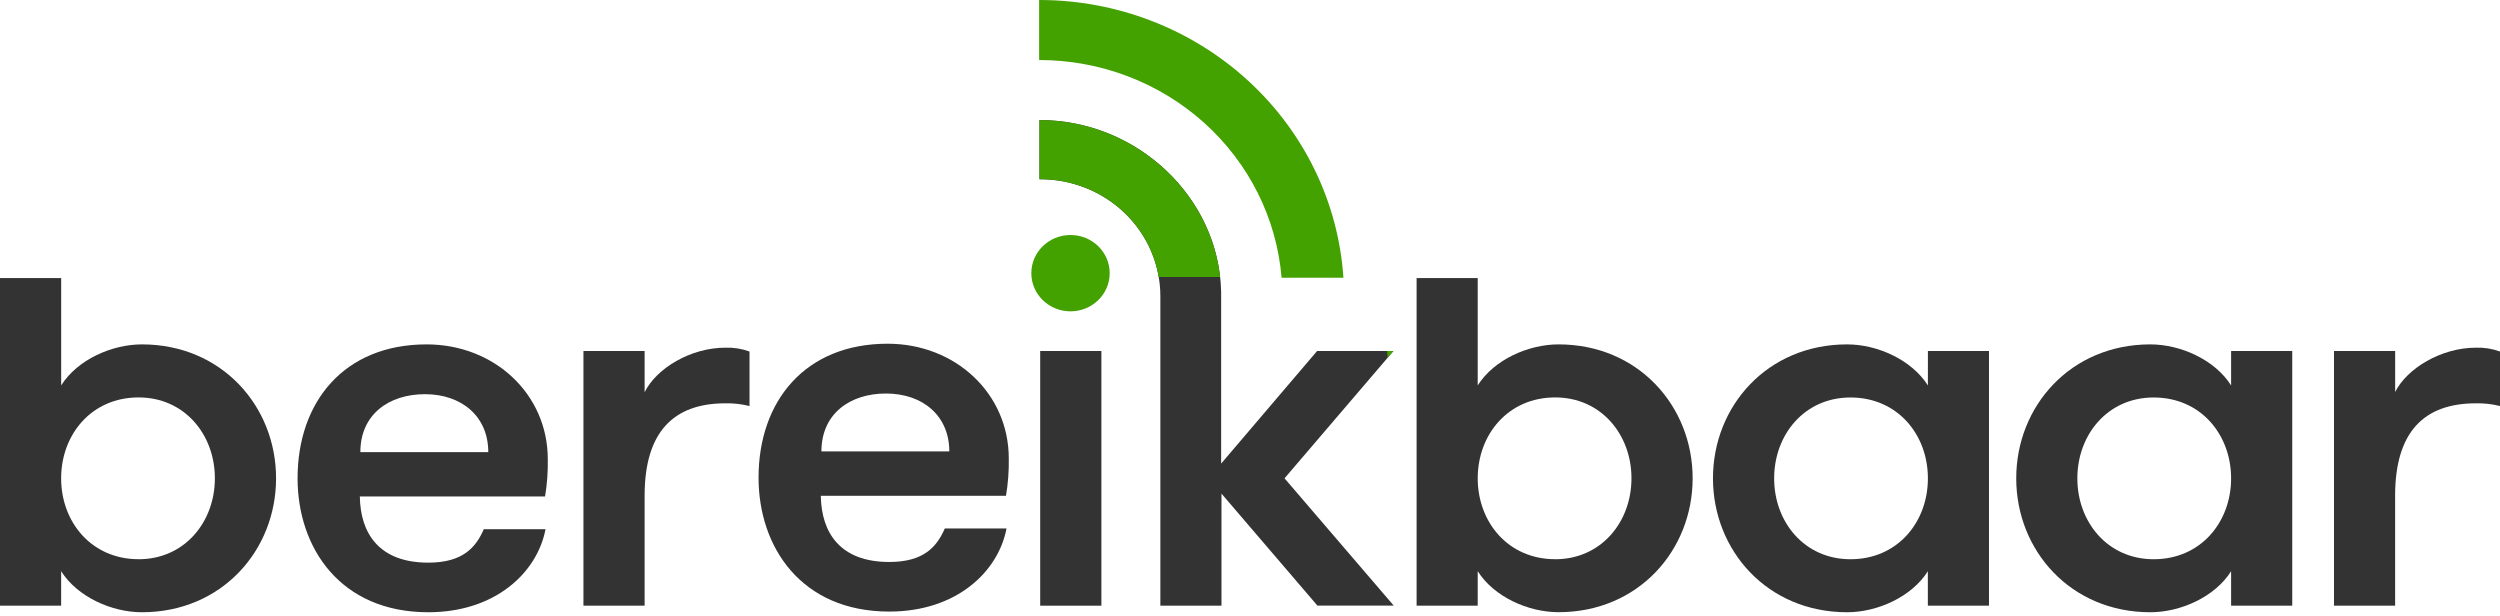 <svg class="mx-auto" width="138" height="34" viewBox="0 0 138 34" fill="none" xmlns="http://www.w3.org/2000/svg">
    <path d="M7.836 19.01C6.164 19.01 4.274 19.855 3.377 21.273V15.348H0V33.432H3.375V31.53C4.274 32.951 6.164 33.796 7.836 33.796C12.235 33.796 15.239 30.387 15.239 26.403C15.239 22.419 12.235 19.01 7.836 19.01ZM7.649 30.868C5.047 30.868 3.375 28.816 3.375 26.403C3.375 23.99 5.047 21.938 7.649 21.938C10.189 21.938 11.861 23.99 11.861 26.403C11.861 28.816 10.189 30.87 7.649 30.87V30.868Z" fill="#333333"/>
    <path d="M30.238 25.347C30.238 21.756 27.295 19.01 23.549 19.01C18.995 19.01 16.426 22.179 16.426 26.403C16.426 30.234 18.779 33.796 23.641 33.796C27.327 33.796 29.65 31.623 30.114 29.21H26.707C26.273 30.205 25.56 31.058 23.641 31.058C20.914 31.058 19.892 29.429 19.863 27.406H30.087C30.201 26.726 30.251 26.037 30.238 25.347ZM19.892 24.956C19.892 22.873 21.473 21.759 23.454 21.759C25.498 21.759 26.953 22.994 26.953 24.956H19.892Z" fill="#333333"/>
    <path d="M35.583 21.651V19.375H32.206V33.434H35.583V27.361C35.583 23.86 37.164 22.263 40.042 22.263C40.491 22.253 40.939 22.304 41.373 22.414V19.404C40.948 19.248 40.496 19.177 40.042 19.192C38.123 19.192 36.234 20.33 35.583 21.651Z" fill="#333333"/>
    <path d="M60.797 19.375H57.419V33.434H60.797V19.375Z" fill="#333333"/>
    <path d="M72.704 19.375L67.407 25.59V16.085C67.275 10.873 62.753 6.627 57.378 6.627V9.893C58.252 9.887 59.118 10.05 59.927 10.371C60.736 10.692 61.471 11.166 62.092 11.765C62.712 12.364 63.204 13.077 63.541 13.862C63.877 14.648 64.051 15.49 64.052 16.341V33.434H67.426V27.248L72.723 33.431H76.935L70.906 26.403L76.916 19.375H72.704Z" fill="#333333"/>
    <path fill-rule="evenodd" clip-rule="evenodd" d="M76.569 19.375L76.593 19.752L76.916 19.375H76.569ZM57.378 6.627C62.477 6.627 66.807 10.447 67.352 15.289H63.962C63.878 14.8 63.737 14.322 63.541 13.862C63.204 13.077 62.712 12.364 62.092 11.765C61.471 11.166 60.736 10.692 59.927 10.371C59.118 10.05 58.252 9.887 57.378 9.893V6.627Z" fill="#43a100"/>
    <path d="M86.032 19.01C84.359 19.01 82.47 19.855 81.57 21.273V15.348H78.196V33.432H81.57V31.53C82.468 32.948 84.357 33.793 86.032 33.793C90.431 33.793 93.434 30.385 93.434 26.4C93.434 22.416 90.428 19.01 86.032 19.01ZM85.845 30.868C83.243 30.868 81.57 28.816 81.57 26.403C81.57 23.99 83.243 21.938 85.845 21.938C88.385 21.938 90.057 23.99 90.057 26.403C90.057 28.816 88.385 30.87 85.845 30.87V30.868Z" fill="#333333"/>
    <path d="M106.42 21.276C105.52 19.858 103.631 19.01 101.959 19.01C97.559 19.01 94.556 22.419 94.556 26.403C94.556 30.387 97.559 33.796 101.959 33.796C103.631 33.796 105.52 32.951 106.417 31.533V33.434H109.792V19.375H106.42V21.276ZM102.146 30.87C99.606 30.87 97.933 28.819 97.933 26.406C97.933 23.992 99.606 21.941 102.146 21.941C104.748 21.941 106.42 23.992 106.42 26.406C106.42 28.819 104.748 30.87 102.146 30.87Z" fill="#333333"/>
    <path d="M123.157 21.276C122.26 19.858 120.371 19.01 118.698 19.01C114.299 19.01 111.296 22.419 111.296 26.403C111.296 30.387 114.299 33.796 118.698 33.796C120.371 33.796 122.26 32.951 123.157 31.533V33.434H126.532V19.375H123.157V21.276ZM118.883 30.87C116.343 30.87 114.67 28.819 114.67 26.406C114.67 23.992 116.343 21.941 118.883 21.941C121.485 21.941 123.157 23.992 123.157 26.406C123.157 28.819 121.485 30.87 118.883 30.87Z" fill="#333333"/>
    <path d="M136.672 19.192C134.75 19.192 132.864 20.338 132.213 21.637V19.375H128.836V33.434H132.211V27.361C132.211 23.86 133.791 22.263 136.669 22.263C137.118 22.253 137.566 22.304 138 22.413V19.404C137.576 19.249 137.125 19.177 136.672 19.192Z" fill="#333333"/>
    <path d="M59.092 17.186C60.287 17.186 61.255 16.242 61.255 15.079C61.255 13.915 60.287 12.972 59.092 12.972C57.898 12.972 56.929 13.915 56.929 15.079C56.929 16.242 57.898 17.186 59.092 17.186Z" fill="#43a100"/>
    <path d="M55.685 25.31C55.685 21.719 52.741 18.973 48.995 18.973C44.442 18.973 41.872 22.142 41.872 26.366C41.872 30.197 44.227 33.759 49.087 33.759C52.774 33.759 55.097 31.586 55.56 29.173H52.153C51.719 30.168 51.007 31.021 49.087 31.021C46.361 31.021 45.339 29.392 45.309 27.369H55.53C55.645 26.689 55.697 26 55.685 25.31ZM45.342 24.919C45.342 22.836 46.922 21.722 48.903 21.722C50.947 21.722 52.402 22.957 52.402 24.919H45.342Z" fill="#333333"/>
    <path d="M70.744 15.33H74.157C73.88 11.174 71.99 7.277 68.87 4.43C65.75 1.582 61.635 -0.001 57.36 8.76912e-07V3.314C60.733 3.311 63.983 4.547 66.463 6.773C68.943 9 70.472 12.055 70.744 15.33Z" fill="#43a100"/>
</svg>
